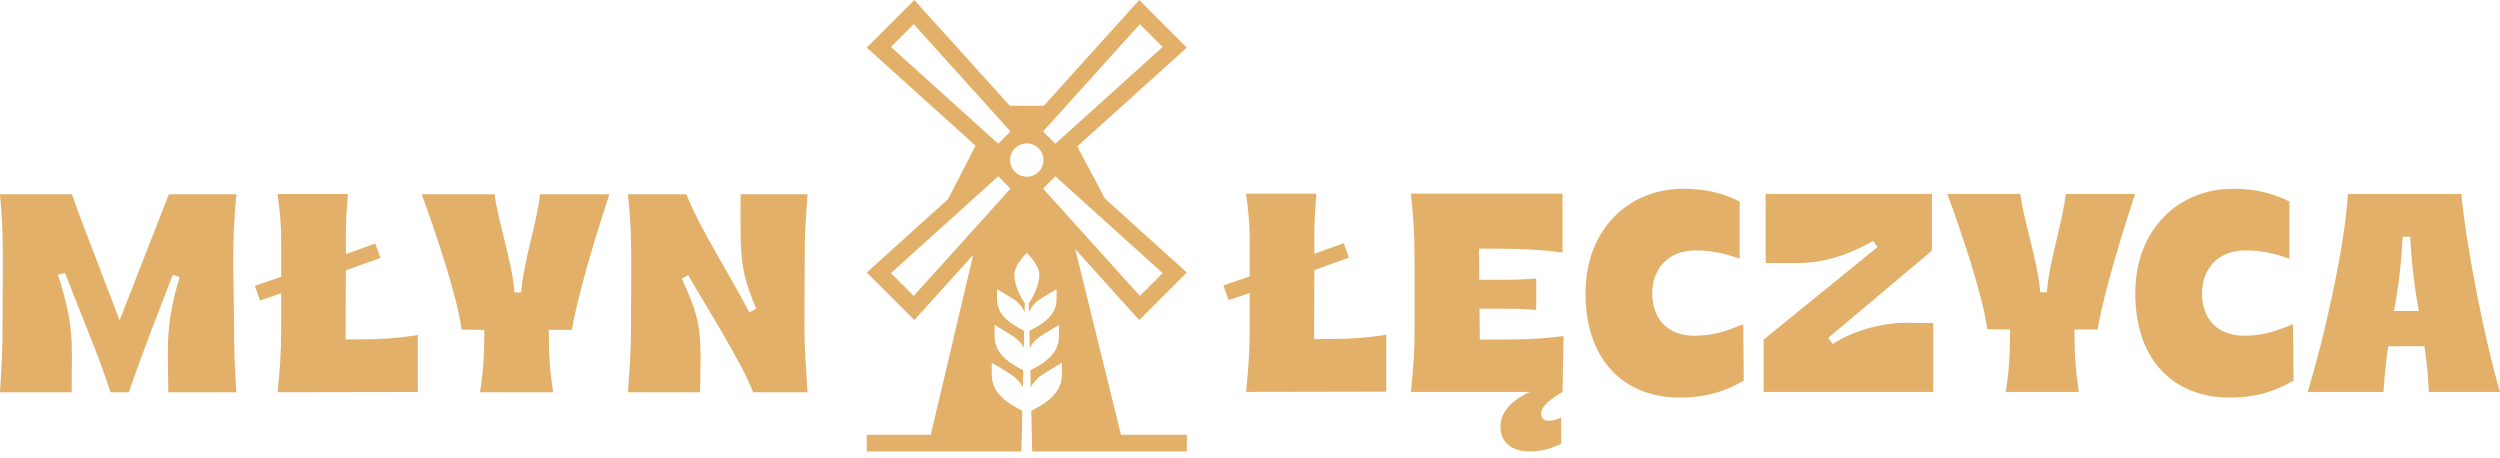 <svg xmlns="http://www.w3.org/2000/svg" width="300" height="55" viewBox="0 0 300 55" fill="none"><path d="M20.26 23.314H28.364C28.054 26.84 27.993 28.262 27.993 31.881L28.085 38.624C28.085 42.212 28.178 43.975 28.364 47.069H20.198L20.136 42.553C20.136 39.119 20.476 36.861 21.559 33.242L20.724 32.995C19.054 37.356 17.198 41.996 15.466 47.069H13.269C11.599 41.996 9.496 37.201 7.794 32.747L6.959 32.964C8.166 36.799 8.63 39.119 8.63 42.553L8.599 47.069H0C0.185 43.975 0.309 42.212 0.309 38.624L0.34 31.881C0.34 28.262 0.309 26.84 0 23.314H8.63C9.589 26.128 12.496 33.521 14.352 38.439C16.27 33.521 19.177 26.097 20.26 23.314Z" fill="#E3B069"></path><path d="M41.503 30.489L45.029 29.221L45.648 30.953L41.503 32.438L41.472 40.727C45.121 40.727 46.977 40.696 50.133 40.201V47.037L33.306 47.068C33.647 43.511 33.739 42.459 33.739 39.212V35.191L31.203 36.057L30.584 34.294L33.739 33.211V31.541C33.739 27.891 33.801 26.963 33.306 23.282H41.75C41.596 25.2 41.503 26.499 41.503 28.262V30.489Z" fill="#E3B069"></path><path d="M65.852 39.583C65.852 42.707 66.006 44.687 66.377 47.069H57.593C57.995 44.749 58.119 42.707 58.119 39.583L55.397 39.552C54.809 35.253 52.118 27.458 50.602 23.314H59.356C59.727 26.438 61.49 31.541 61.738 35.098H62.542C62.789 31.51 64.49 26.499 64.8 23.314H73.121C71.822 27.303 69.347 35.129 68.635 39.583H65.852Z" fill="#E3B069"></path><path d="M96.906 23.314C96.659 26.871 96.566 27.891 96.566 31.108L96.535 38.841C96.535 42.46 96.69 43.45 96.906 47.069H90.38C88.834 43.202 85.215 37.573 82.585 33.026L81.812 33.428C83.451 37.016 84.07 38.748 84.07 42.8L84.008 47.069H75.348C75.533 44.594 75.719 42.274 75.719 39.305L75.75 31.572C75.75 27.953 75.657 26.221 75.348 23.314H82.369C84.101 27.675 87.627 33.026 89.916 37.48L90.751 37.047C89.328 33.737 88.865 31.758 88.865 27.551V23.314H96.906Z" fill="#E3B069"></path><path d="M157.723 30.451L161.249 29.183L161.868 30.915L157.723 32.4L157.692 40.689C161.342 40.689 163.198 40.658 166.353 40.163V46.999L149.527 47.03C149.867 43.473 149.96 42.421 149.96 39.173V35.153L147.423 36.018L146.805 34.255L149.96 33.173V31.503C149.96 27.853 150.021 26.925 149.527 23.244H157.971C157.816 25.162 157.723 26.461 157.723 28.224V30.451Z" fill="#E3B069"></path><path d="M187.504 47.03C186.267 47.803 184.937 48.638 184.937 49.659C184.937 50.185 185.277 50.494 185.802 50.494C186.452 50.494 186.854 50.309 187.349 50.092V53.247C186.483 53.68 185.184 54.175 183.575 54.175C181.565 54.175 180.049 53.216 180.049 51.206C180.049 49.226 181.75 47.865 183.575 47.03H169.316C169.656 43.473 169.749 42.421 169.749 39.204V31.534C169.749 27.884 169.656 26.863 169.316 23.244H187.504V30.296C184.256 29.894 182.122 29.832 177.482 29.832L177.513 33.575H179.369C181.224 33.575 182.524 33.575 184.349 33.42V37.194C182.555 37.039 181.256 37.039 179.369 37.039H177.544L177.575 40.751C182.338 40.751 184.349 40.751 187.627 40.318L187.504 47.03Z" fill="#E3B069"></path><path d="M203.437 30.049C200.22 30.049 198.271 32.245 198.271 35.183C198.271 38.431 200.282 40.287 203.314 40.287C205.757 40.287 207.273 39.668 209.19 38.895L209.252 45.669C207.303 46.813 205.014 47.71 201.581 47.71C195.024 47.71 190.261 43.38 190.261 35.183C190.261 27.481 195.488 22.656 201.952 22.656C204.829 22.656 206.777 23.213 208.757 24.172V31.038C207.21 30.513 205.695 30.049 203.437 30.049Z" fill="#E3B069"></path><path d="M231.986 47.03H211.634V40.751L225.305 29.647L224.779 28.905C221.903 30.575 218.779 31.565 215.84 31.565H211.881V23.275H231.831V30.08L219.397 40.535L219.923 41.277C222.552 39.576 226.047 38.741 228.553 38.741L231.986 38.772V47.03Z" fill="#E3B069"></path><path d="M248.934 39.545C248.934 42.669 249.089 44.649 249.46 47.03H240.676C241.078 44.71 241.202 42.669 241.202 39.545L238.48 39.514C237.892 35.215 235.202 27.42 233.686 23.275H242.439C242.81 26.399 244.573 31.503 244.821 35.06H245.625C245.872 31.472 247.574 26.461 247.883 23.275H256.203C254.904 27.265 252.43 35.091 251.718 39.545H248.934Z" fill="#E3B069"></path><path d="M269.41 30.049C266.193 30.049 264.244 32.245 264.244 35.183C264.244 38.431 266.255 40.287 269.286 40.287C271.729 40.287 273.245 39.668 275.163 38.895L275.225 45.669C273.276 46.813 270.987 47.71 267.554 47.71C260.997 47.71 256.233 43.38 256.233 35.183C256.233 27.481 261.46 22.656 267.925 22.656C270.802 22.656 272.75 23.213 274.73 24.172V31.038C273.183 30.513 271.668 30.049 269.41 30.049Z" fill="#E3B069"></path><path d="M286.576 41.555C286.36 43.195 286.143 44.958 286.019 47.03H276.926C278.844 40.751 281.349 29.833 281.751 23.275H295.361C295.979 29.833 298.237 41.092 300 47.03H291.463C291.37 44.958 291.185 43.195 290.938 41.555H286.576ZM290.257 37.318C289.793 34.689 289.391 31.998 289.236 28.41H288.308C288.154 31.998 287.751 34.689 287.288 37.318H290.257Z" fill="#E3B069"></path><path d="M142.42 32.699L132.59 23.831L129.277 17.566L142.42 5.712L136.71 0L125.259 12.695H121.173L109.722 0L104.012 5.712L117.064 17.484L113.777 23.89L104.012 32.699L109.722 38.408L116.786 30.578L111.692 52.176H104.012V54.175H122.567L122.68 49.309C122.231 49.062 121.564 48.69 121.338 48.544C118.939 46.996 119.007 45.439 119.007 44.686V43.53C119.007 43.53 120.373 44.324 121.428 45.017C122.006 45.397 122.456 45.922 122.746 46.49L122.793 44.447C122.369 44.213 121.767 43.877 121.559 43.743C119.287 42.277 119.351 40.801 119.351 40.087V38.993C119.351 38.993 120.645 39.745 121.645 40.402C122.17 40.747 122.581 41.219 122.856 41.732L122.903 39.702C122.53 39.497 121.85 39.12 121.635 38.981C119.584 37.658 119.642 36.327 119.642 35.682V34.694C119.642 34.694 120.81 35.373 121.712 35.966C122.293 36.348 122.721 36.901 122.955 37.485L122.98 36.407C122.559 35.776 121.722 34.348 121.722 32.958C121.722 31.746 123.216 30.35 123.216 30.35C123.216 30.35 124.71 31.746 124.71 32.958C124.71 34.348 123.873 35.776 123.452 36.407L123.477 37.485C123.711 36.901 124.139 36.348 124.72 35.966C125.622 35.373 126.79 34.694 126.79 34.694V35.682C126.79 36.327 126.848 37.658 124.797 38.981C124.582 39.12 123.902 39.497 123.529 39.702L123.576 41.732C123.851 41.219 124.262 40.747 124.787 40.402C125.787 39.745 127.081 38.993 127.081 38.993V40.087C127.081 40.801 127.145 42.277 124.873 43.743C124.665 43.877 124.063 44.213 123.639 44.447L123.686 46.49C123.976 45.922 124.426 45.397 125.004 45.017C126.059 44.324 127.425 43.53 127.425 43.53V44.686C127.425 45.439 127.493 46.996 125.094 48.544C124.867 48.69 124.201 49.062 123.752 49.309L123.865 54.175H142.42V52.176H134.517L129.03 29.895L136.71 38.408L142.42 32.699ZM136.784 2.902L139.519 5.636L126.642 17.25L125.17 15.778L136.784 2.902ZM106.913 5.636L109.648 2.902L121.262 15.778L119.79 17.25L106.913 5.636ZM109.648 35.507L106.913 32.772L119.79 21.158L121.262 22.632L109.648 35.507ZM123.216 21.203C122.112 21.203 121.217 20.308 121.217 19.204C121.217 18.101 122.112 17.206 123.216 17.206C124.32 17.206 125.215 18.101 125.215 19.204C125.215 20.308 124.32 21.203 123.216 21.203ZM125.17 22.632L126.642 21.158L139.519 32.772L136.784 35.507L125.17 22.632Z" fill="#E3B069"></path></svg>